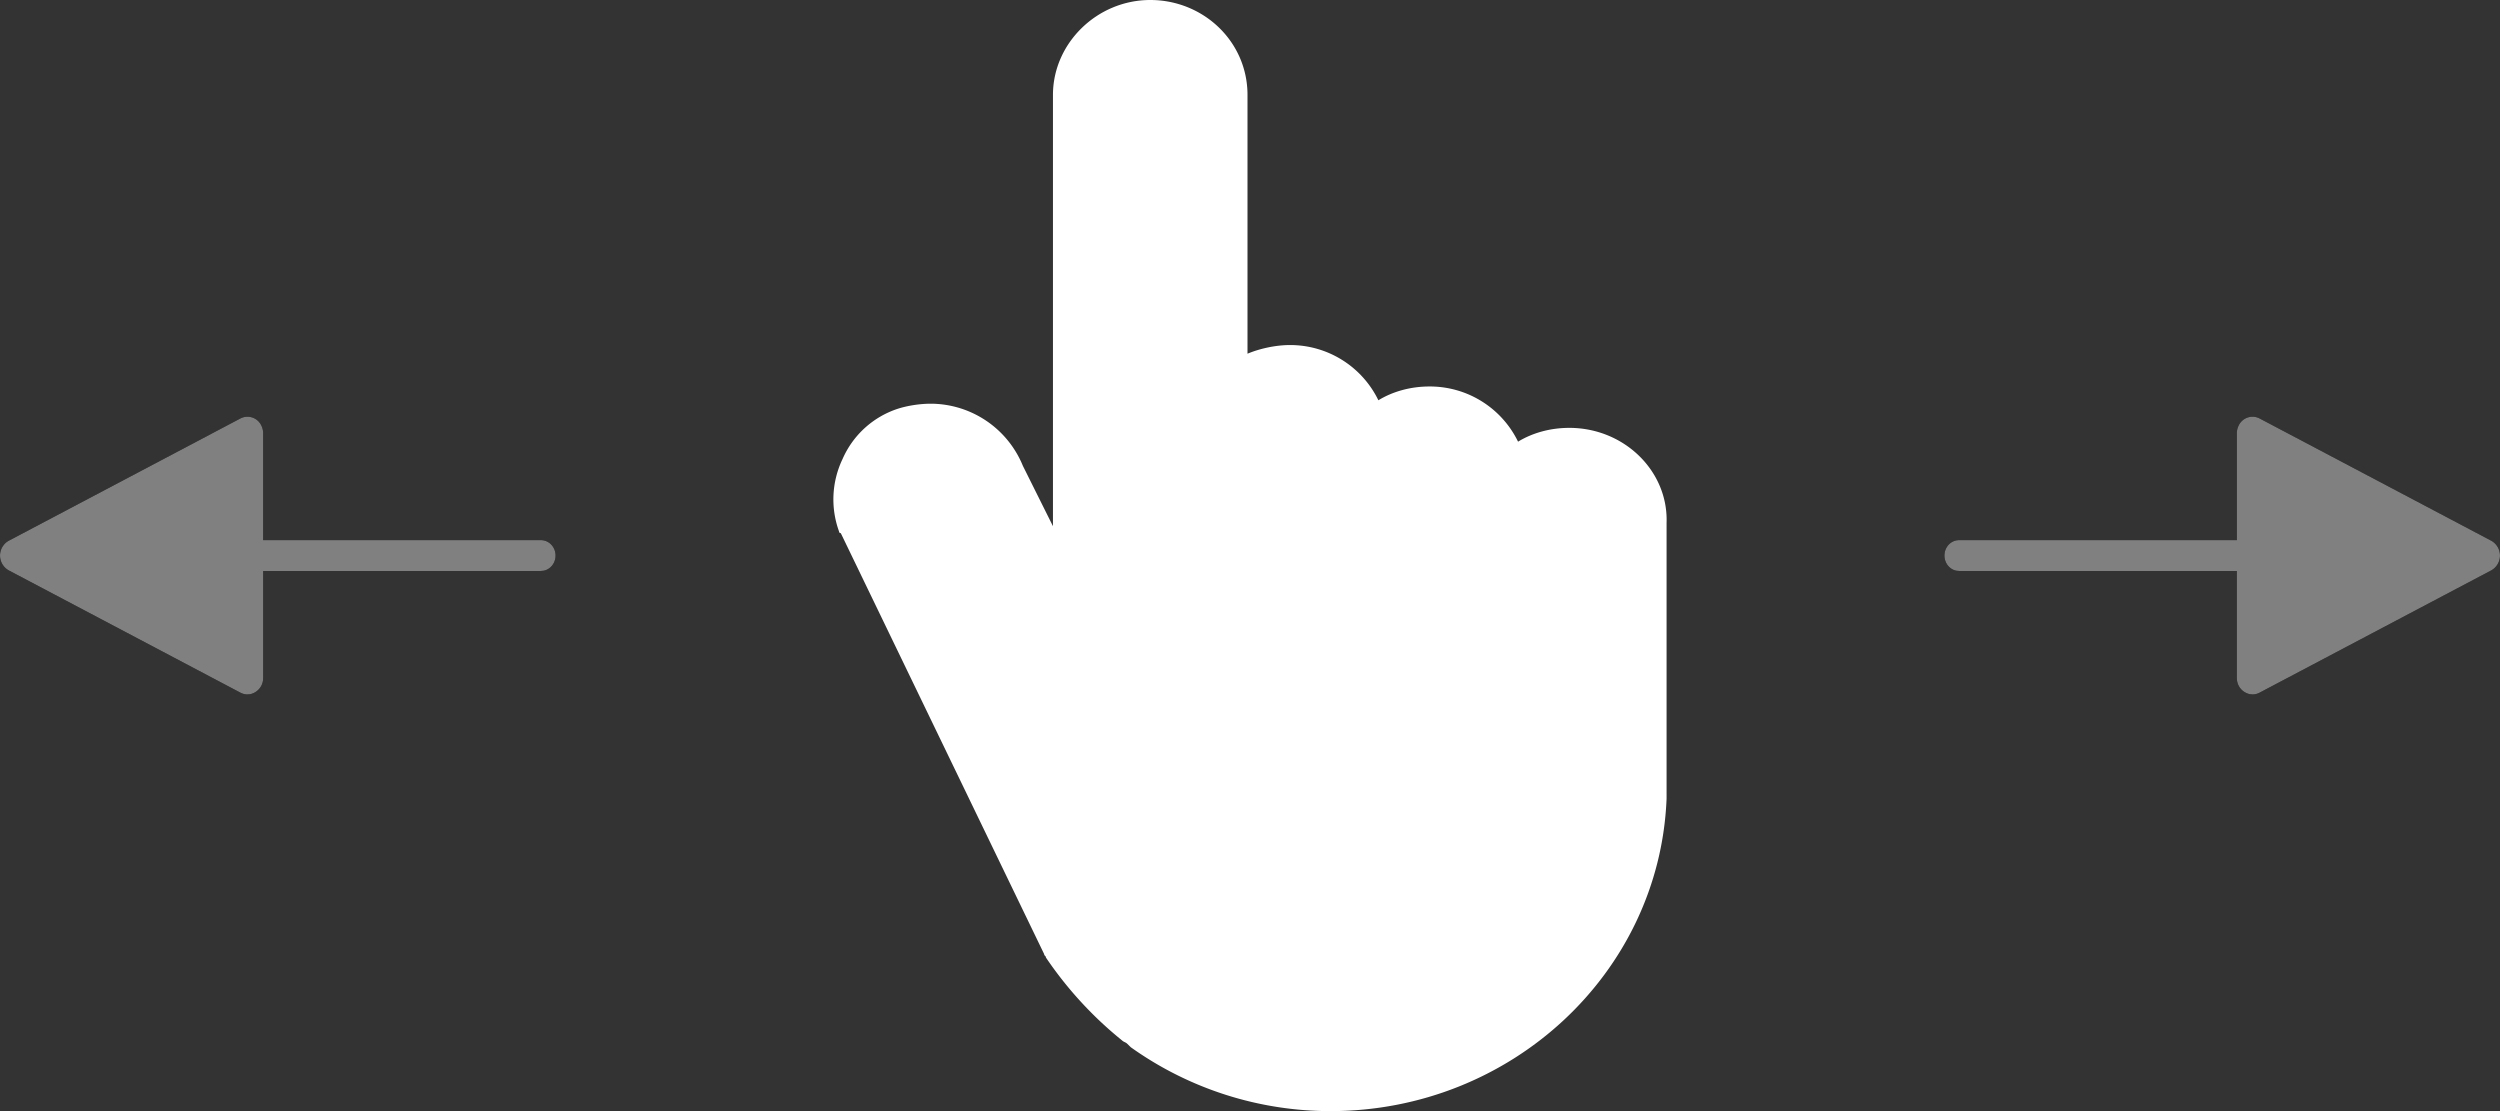 <svg xmlns="http://www.w3.org/2000/svg" xmlns:xlink="http://www.w3.org/1999/xlink" width="54" height="24"><rect width="100%" height="100%" fill="#333333" stroke="none"/><defs><path id="a" d="M5.194 9.038a.331.331 0 01.454.16c.024.05.036.104.036.16v2.309h6c.175 0 .316.149.316.333 0 .164-.112.3-.259.328l-.057.005h-6v2.31a.353.353 0 01-.284.352L5.345 15a.325.325 0 01-.151-.038L.188 12.32a.367.367 0 010-.64l5.006-2.642z"/><path id="b" d="M47.194 9.038a.331.331 0 01.454.16c.024.05.036.104.036.16v2.309h6c.175 0 .316.149.316.333 0 .164-.112.3-.259.328l-.057.005h-6v2.31a.353.353 0 01-.284.352l-.055.005a.325.325 0 01-.151-.038l-5.006-2.642a.367.367 0 010-.64l5.006-2.642z"/></defs><g fill="none"><path fill="#FFF" d="M33.898 9.242c-.42 0-.802.112-1.108.298a2.118 2.118 0 00-1.91-1.192c-.42 0-.802.112-1.107.298a2.118 2.118 0 00-1.91-1.193c-.306 0-.65.075-.917.187V2.05c0-1.156-.955-2.05-2.1-2.05-1.147 0-2.102.932-2.102 2.05v9.316l-.65-1.304A2.157 2.157 0 0020.11 8.72c-.23 0-.497.038-.726.112A1.973 1.973 0 0018.2 9.913a2.021 2.021 0 00-.077 1.565s0 .038.038.038l4.393 9.093c0 .037.038.037.038.074a8.215 8.215 0 001.643 1.789c.038.037.076.037.115.075l.076.074A7.42 7.42 0 0028.74 24c3.896 0 7.105-2.981 7.258-6.745v-5.963c.038-1.118-.917-2.05-2.101-2.05z"/><use fill="#000" xlink:href="#a"/><use fill="gray" xlink:href="#a"/><g transform="matrix(-1 0 0 1 96 0)"><use fill="#000" xlink:href="#b"/><use fill="gray" xlink:href="#b"/></g></g></svg>